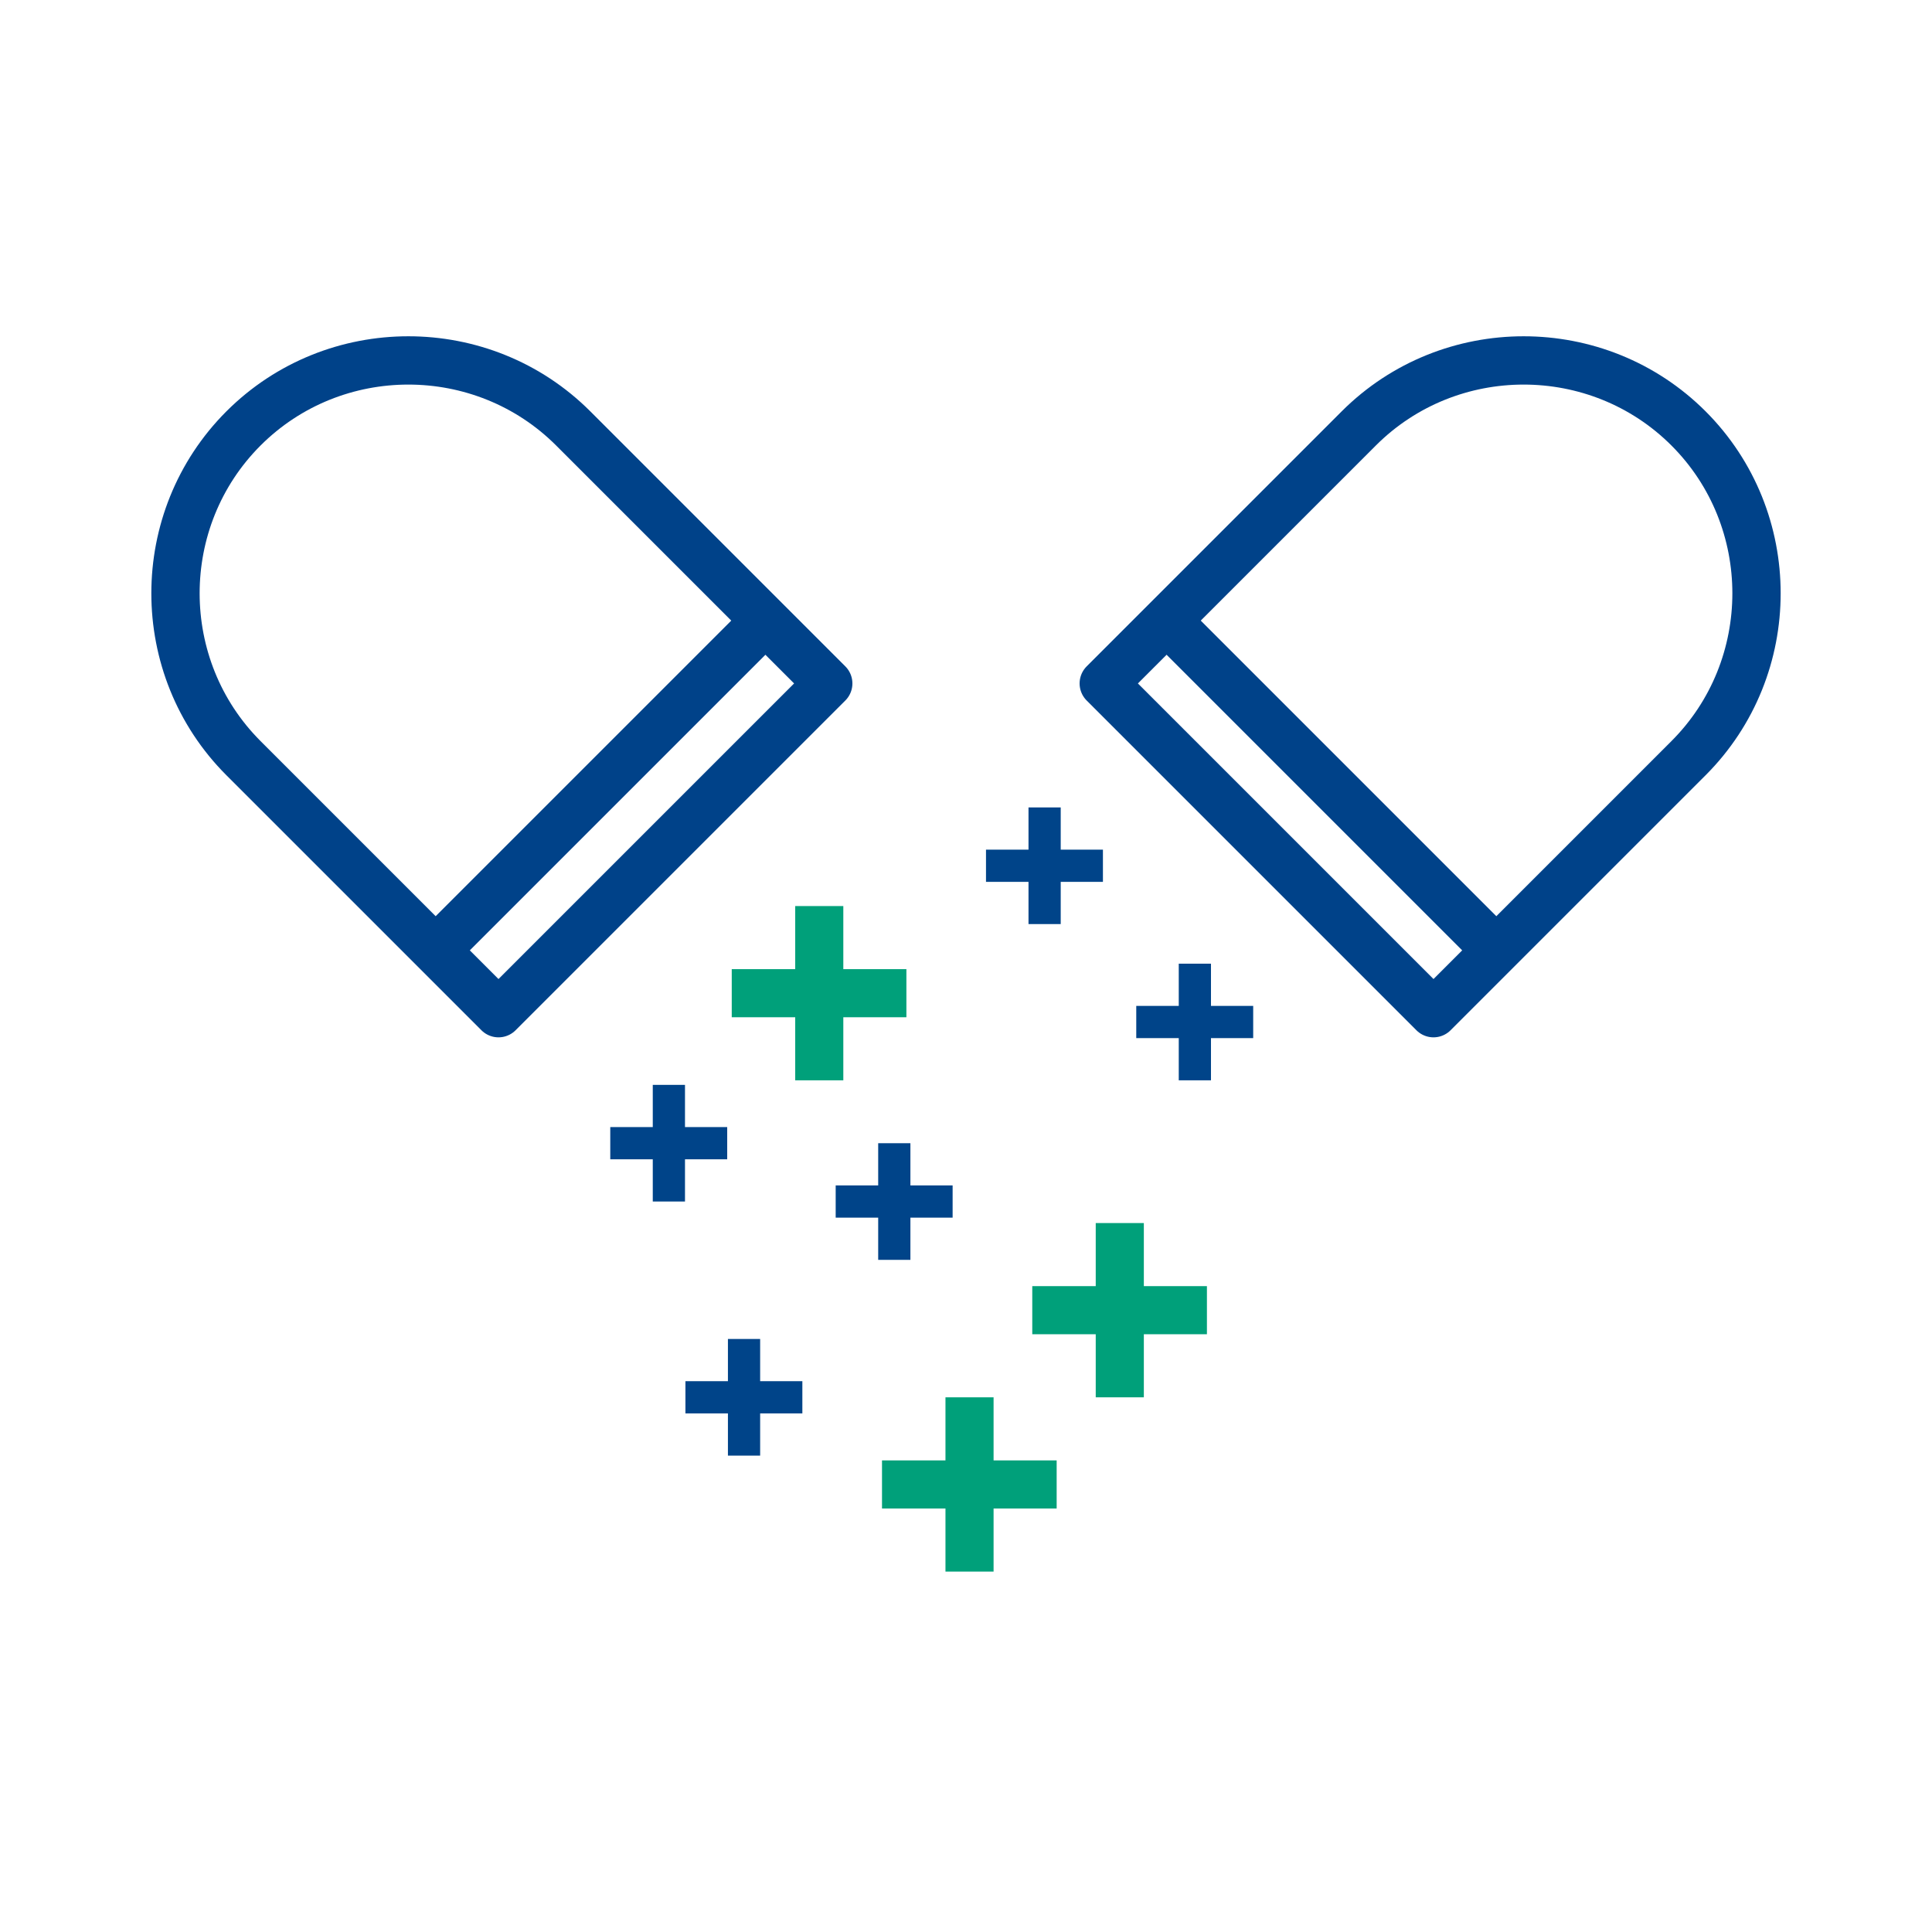 <?xml version="1.0" encoding="UTF-8"?>
<svg xmlns="http://www.w3.org/2000/svg" id="RGB" viewBox="0 0 400 400">
  <defs>
    <style>.cls-1{fill:#004489;}.cls-2{fill:#00a07a;}.cls-3{fill:none;stroke:#004289;stroke-linejoin:round;stroke-width:10px;}</style>
  </defs>
  <g id="Nutrient_losses">
    <path class="cls-3" d="M103.21,209.77l-52.8-52.8c-18.77-18.77-18.77-49.5,0-68.27h0c18.77-18.77,49.5-18.77,68.27,0l52.8,52.8-68.27,68.27Z"></path>
    <line class="cls-3" x1="158.47" y1="128.49" x2="90.2" y2="196.76"></line>
    <path class="cls-3" d="M296.79,209.77l52.8-52.8c18.77-18.77,18.77-49.5,0-68.27h0c-18.77-18.77-49.5-18.77-68.27,0l-52.8,52.8,68.27,68.27Z"></path>
    <line class="cls-3" x1="241.53" y1="128.49" x2="309.8" y2="196.76"></line>
    <path class="cls-2" d="M174.6,210.61v13.06h-9.96v-13.06h-13.14v-9.96h13.14v-13.06h9.96v13.06h13.06v9.96h-13.06Z"></path>
    <path class="cls-2" d="M236.82,276.24v13.06h-9.96v-13.06h-13.14v-9.96h13.14v-13.06h9.96v13.06h13.06v9.96h-13.06Z"></path>
    <path class="cls-2" d="M205.71,312.32v13.06h-9.96v-13.06h-13.14v-9.96h13.14v-13.06h9.96v13.06h13.06v9.96h-13.06Z"></path>
    <path class="cls-1" d="M157.38,292.63v8.74h-6.67v-8.74h-8.8v-6.67h8.8v-8.74h6.67v8.74h8.74v6.67h-8.74Z"></path>
    <path class="cls-1" d="M141.82,240.02v8.74h-6.67v-8.74h-8.8v-6.67h8.8v-8.74h6.67v8.74h8.74v6.67h-8.74Z"></path>
    <path class="cls-1" d="M250.72,214.93v8.74h-6.67v-8.74h-8.8v-6.67h8.8v-8.74h6.67v8.74h8.74v6.67h-8.74Z"></path>
    <path class="cls-1" d="M188.49,252.1v8.74h-6.67v-8.74h-8.8v-6.67h8.8v-8.74h6.67v8.74h8.74v6.67h-8.74Z"></path>
    <path class="cls-1" d="M219.61,182.58v8.74h-6.67v-8.74h-8.8v-6.67h8.8v-8.74h6.67v8.74h8.74v6.67h-8.74Z"></path>
  </g>
</svg>
